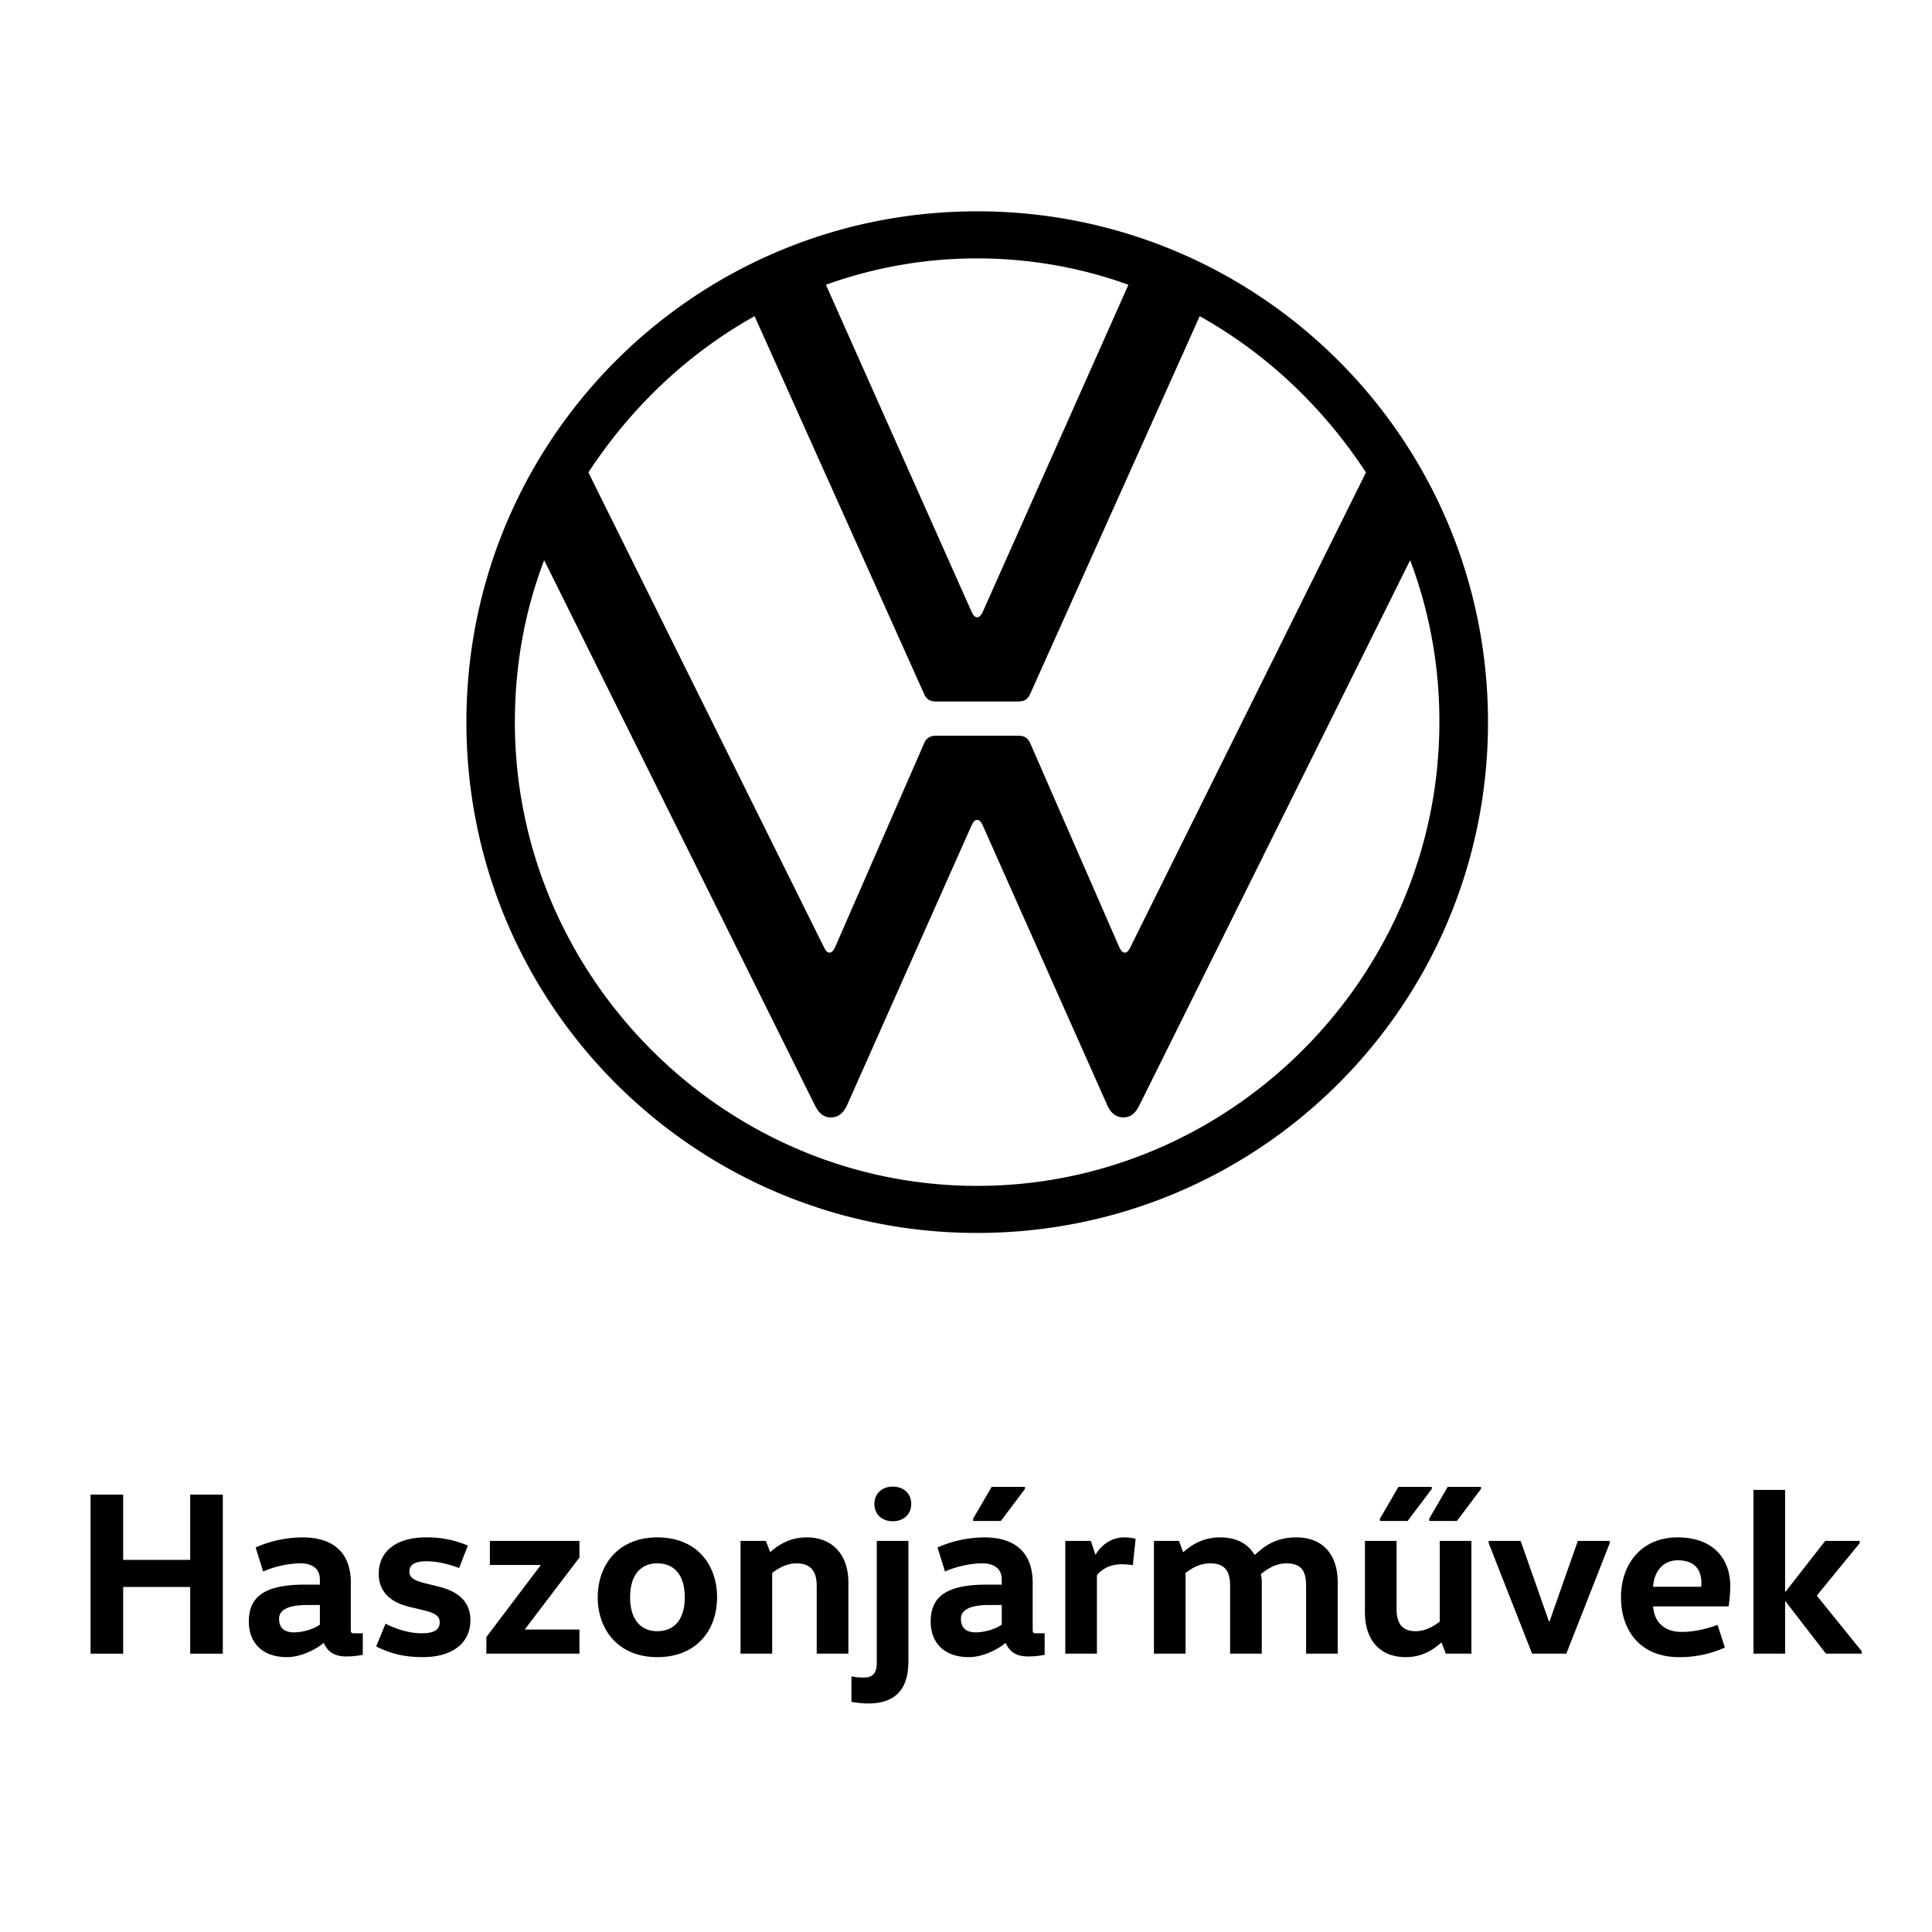 <svg xmlns="http://www.w3.org/2000/svg" width="64" height="64" fill="none" viewBox="0 0 64 64">
  <g>
    <path fill="#000" fill-rule="evenodd"
      d="M6.301 54.78h1.08v-5.27H6.3v2.162H4.08V49.51H3v5.27h1.08v-2.21H6.3v2.21Zm5.32-2.341v1.526c0 .117.008.14.125.14h.272v.713a2.677 2.677 0 0 1-.544.054c-.404 0-.614-.155-.745-.441h-.016c-.249.209-.746.464-1.204.464-.839 0-1.266-.495-1.266-1.178 0-.829.528-1.224 1.848-1.224h.505v-.17c0-.465-.411-.535-.636-.535-.412 0-.878.108-1.243.271l-.249-.798a3.926 3.926 0 0 1 1.546-.333c1.08 0 1.608.55 1.608 1.51Zm-1.025.728H10.2c-.691 0-.955.178-.955.457 0 .31.179.45.497.45.272 0 .637-.1.854-.256v-.65Zm1.865 1.372c.442.225.9.356 1.545.356.956 0 1.577-.449 1.577-1.224 0-.659-.466-.969-1.064-1.116l-.474-.116c-.31-.085-.482-.163-.482-.38 0-.225.171-.34.567-.34.366 0 .746.1 1.08.224l.288-.744a3.407 3.407 0 0 0-1.398-.271c-.971 0-1.554.465-1.554 1.2 0 .683.497.977 1.018 1.101l.489.117c.334.085.512.17.512.395 0 .24-.178.364-.59.364s-.839-.132-1.204-.318l-.31.752Zm3.767-3.495v.798h1.677v.016l-1.794 2.371v.55h3.084v-.798h-1.802v-.016l1.802-2.37v-.551h-2.967Zm4.645 1.868c0 .751.365 1.123.9 1.123.552 0 .91-.372.91-1.123 0-.752-.358-1.124-.91-1.124-.535 0-.9.372-.9 1.124Zm2.881 0c0 1.084-.676 1.983-1.98 1.983-1.282 0-1.973-.899-1.973-1.983 0-1.085.691-1.984 1.973-1.984 1.304 0 1.98.899 1.98 1.984Zm.777-1.868v3.735h1.049v-2.673c.163-.124.45-.318.807-.318.459 0 .668.256.668.744v2.247h1.049v-2.356c0-.899-.505-1.495-1.383-1.495-.59 0-.978.287-1.196.48h-.015l-.14-.364h-.84Zm4.513 0v4.037c0 .341-.125.489-.428.489-.147 0-.28-.008-.411-.04v.846c.163.03.38.054.544.054.893 0 1.343-.442 1.343-1.41v-3.976h-1.048Zm-.078-1.224c0 .333.24.573.606.573.373 0 .614-.24.614-.573 0-.334-.241-.574-.614-.574-.365 0-.606.24-.606.574Zm5.243 2.619v1.526c0 .117.008.14.124.14h.272v.713a2.677 2.677 0 0 1-.544.054c-.404 0-.613-.155-.745-.441H33.3c-.248.209-.745.464-1.204.464-.839 0-1.266-.495-1.266-1.178 0-.829.528-1.224 1.849-1.224h.505v-.17c0-.465-.412-.535-.637-.535-.412 0-.878.108-1.243.271l-.248-.798a3.926 3.926 0 0 1 1.545-.333c1.08 0 1.608.55 1.608 1.51Zm-1.025.728h-.396c-.692 0-.956.178-.956.457 0 .31.179.45.497.45.272 0 .637-.1.855-.256v-.65Zm.769-3.913H32.85l-.614 1.054v.077h.917l.8-1.061v-.07Zm1.336 1.79v3.735h1.048v-2.596c.132-.163.38-.364.816-.364a2.2 2.2 0 0 1 .373.03l.093-.875a1.687 1.687 0 0 0-.373-.046c-.497 0-.808.325-.948.565h-.015l-.148-.449h-.846Zm2.936 0v3.735h1.048v-2.673c.179-.132.443-.318.816-.318.497 0 .66.271.66.744v2.247h1.049v-2.356c0-.093-.008-.193-.031-.279.186-.147.473-.356.846-.356.497 0 .653.256.653.744v2.247h1.048v-2.356c0-.899-.466-1.495-1.375-1.495-.769 0-1.134.38-1.367.573h-.015c-.225-.364-.59-.573-1.142-.573-.598 0-.986.287-1.204.48h-.023l-.132-.364h-.831Zm6.99 0V53.4c0 .899.466 1.495 1.36 1.495.582 0 .955-.294 1.165-.48h.015l.14.364h.847v-3.735h-1.049v2.674c-.163.123-.443.317-.792.317-.459 0-.637-.255-.637-.744v-2.247h-1.049Zm2.214-1.79v.07l-.8 1.061h-.917v-.077l.614-1.054h1.103Zm1.631 0v.07l-.8 1.061h-.916v-.077l.613-1.054h1.103Zm4.264 1.79h-1.056l-.94 2.674h-.015l-.94-2.674h-1.057v.078l1.437 3.657h1.134l1.437-3.658v-.077Zm3.938 2.17h-2.5c.038.527.38.845.94.845.434 0 .83-.101 1.195-.233l.241.752a3.632 3.632 0 0 1-1.515.317c-1.297 0-1.926-.89-1.926-1.991 0-1.062.653-1.976 1.872-1.976 1.212 0 1.748.736 1.748 1.612 0 .24-.031.542-.055.674Zm-2.5-.651h1.592c.007-.039.007-.078.007-.116 0-.419-.194-.76-.784-.76-.528 0-.792.426-.816.876Zm4.388.488 1.336 1.728h1.188v-.077l-1.491-1.845 1.421-1.736v-.077h-1.142l-1.312 1.682h-.016v-3.371h-1.048v5.424h1.048v-1.728h.016ZM32.37 39.284c-8.413 0-15.314-6.949-15.314-15.362 0-1.892.33-3.687.97-5.365l8.956 18.034c.119.237.26.425.544.425.284 0 .439-.193.543-.425l4.112-9.242c.047-.094.094-.188.188-.188.095 0 .142.094.189.188l4.112 9.241c.103.233.26.425.543.425.283 0 .426-.188.543-.425l8.957-18.033a15.03 15.03 0 0 1 .968 5.365c.004 8.413-6.897 15.362-15.31 15.362Zm0-18.837c-.094 0-.142-.094-.188-.188L27.36 9.434a14.697 14.697 0 0 1 5.01-.874c1.747 0 3.45.307 5.01.874l-4.82 10.825c-.049.094-.096.188-.19.188Zm-4.892 11.109c-.095 0-.142-.095-.189-.189L19.491 15.65c1.394-2.127 3.261-3.923 5.506-5.176l5.6 12.48c.095.236.237.284.425.284h2.695c.189 0 .33-.048.425-.285l5.6-12.479c2.245 1.253 4.114 3.05 5.507 5.176L37.45 31.367c-.047.094-.094.189-.188.189-.095 0-.142-.095-.189-.189l-2.93-6.712c-.094-.237-.236-.284-.425-.284h-2.694c-.189 0-.331.047-.425.284l-2.931 6.712c-.048.093-.095.189-.19.189Zm4.892 9.287c9.36 0 16.922-7.562 16.922-16.921C49.291 14.562 41.728 7 32.37 7c-9.359 0-16.92 7.562-16.92 16.922 0 9.359 7.561 16.921 16.92 16.921Z"/>
  </g>
</svg>
